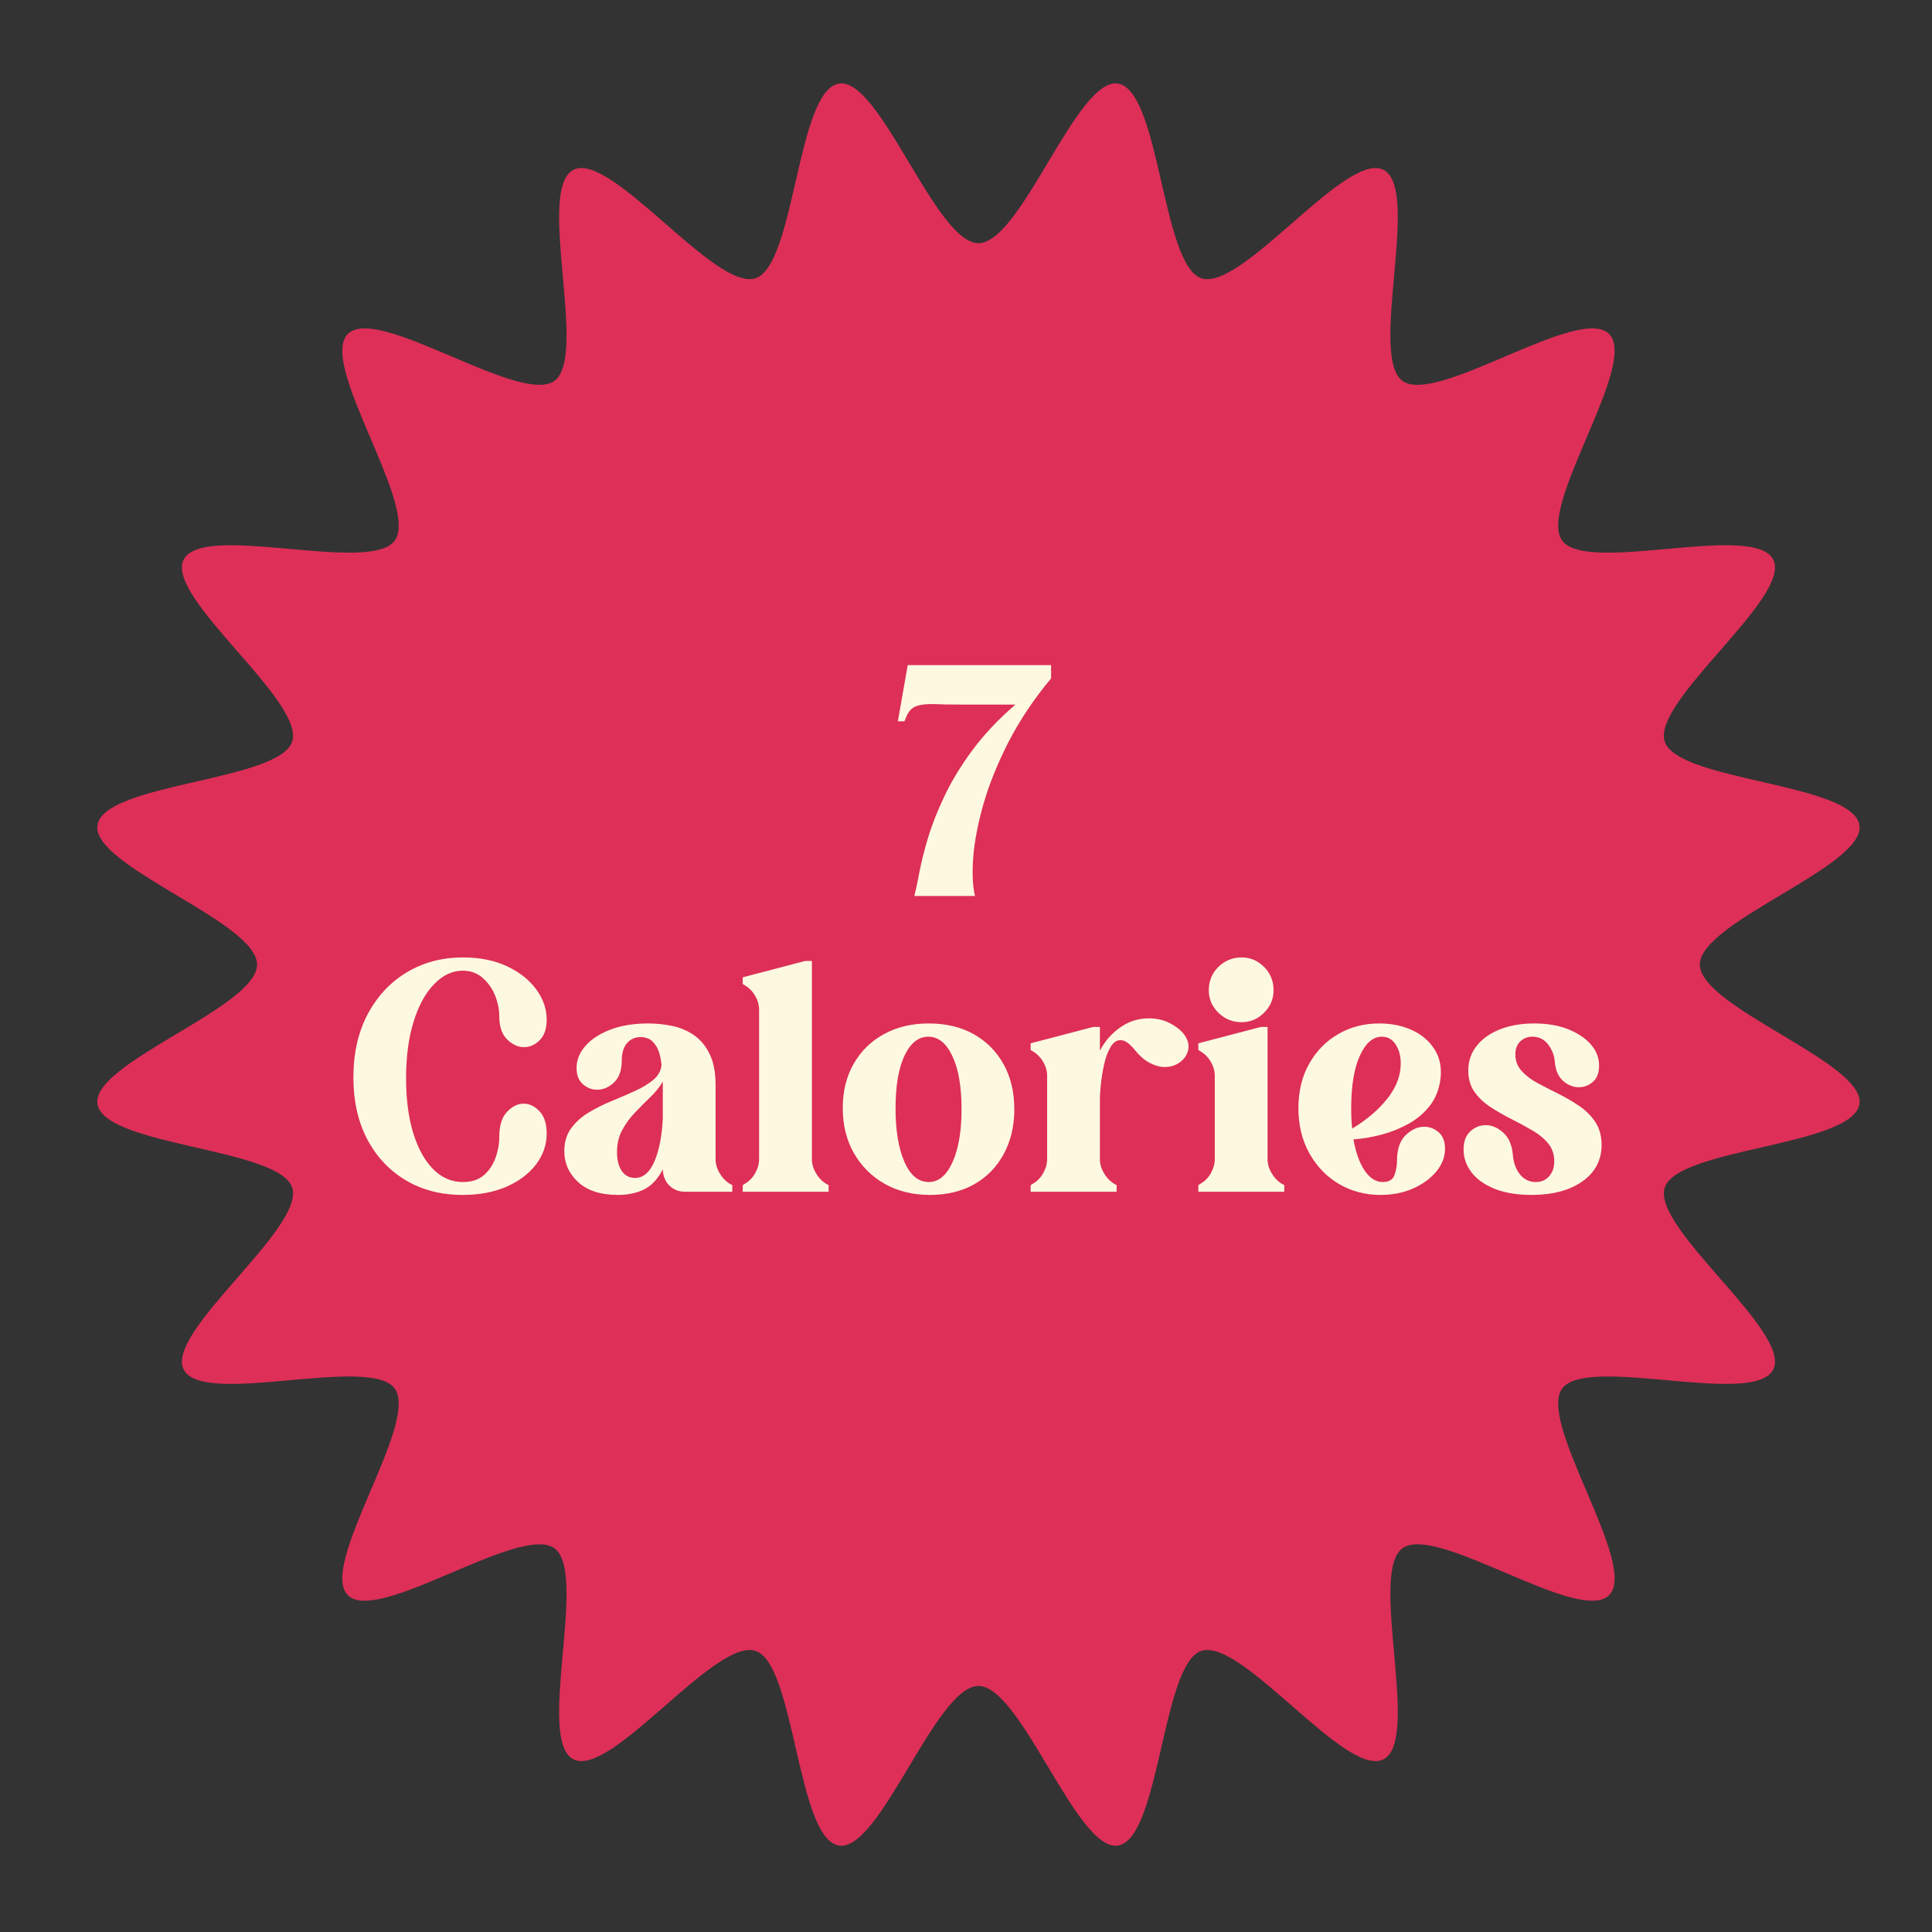 <svg xmlns="http://www.w3.org/2000/svg" xmlns:xlink="http://www.w3.org/1999/xlink" width="450" zoomAndPan="magnify" viewBox="0 0 337.5 337.5" height="450" preserveAspectRatio="xMidYMid meet" version="1.2"><rect x="0" y="0" width="337.5" height="337.5" fill="#333333" stroke="none"/><defs/><g id="ef20331045"><path style=" stroke:none;fill-rule:nonzero;fill:#dd2f58;fill-opacity:1;" d="M 44.906 168.5 C 44.906 176 15.898 185.676 17.027 192.859 C 18.188 200.234 48.785 200.512 51.039 207.457 C 53.336 214.527 28.754 232.723 32.09 239.25 C 35.457 245.852 64.629 236.621 68.957 242.566 C 73.305 248.543 55.551 273.449 60.762 278.664 C 65.977 283.879 90.883 266.121 96.859 270.469 C 102.805 274.797 93.574 303.969 100.176 307.336 C 106.707 310.672 124.898 286.09 131.969 288.387 C 138.918 290.645 139.191 321.242 146.566 322.398 C 153.75 323.527 163.426 294.52 170.926 294.52 C 178.426 294.52 188.102 323.527 195.285 322.398 C 202.66 321.242 202.934 290.645 209.883 288.387 C 216.953 286.09 235.145 310.672 241.676 307.336 C 248.277 303.969 239.043 274.797 244.992 270.469 C 250.969 266.121 275.875 283.879 281.09 278.664 C 286.301 273.449 268.543 248.543 272.895 242.566 C 277.223 236.621 306.391 245.852 309.762 239.25 C 313.094 232.719 288.516 214.527 290.812 207.457 C 293.066 200.512 323.664 200.234 324.824 192.859 C 325.953 185.676 296.945 176 296.945 168.5 C 296.945 161 325.953 151.324 324.824 144.141 C 323.664 136.766 293.066 136.492 290.812 129.543 C 288.516 122.473 313.094 104.281 309.762 97.75 C 306.391 91.148 277.223 100.383 272.895 94.434 C 268.543 88.461 286.301 63.551 281.086 58.336 C 275.875 53.125 250.965 70.883 244.992 66.531 C 239.043 62.203 248.273 33.035 241.676 29.664 C 235.145 26.332 216.953 50.91 209.883 48.613 C 202.934 46.359 202.66 15.762 195.285 14.602 C 188.102 13.473 178.426 42.48 170.926 42.48 C 163.426 42.48 153.75 13.473 146.566 14.602 C 139.191 15.762 138.918 46.359 131.969 48.613 C 124.898 50.91 106.707 26.332 100.176 29.664 C 93.574 33.035 102.805 62.207 96.859 66.531 C 90.883 70.883 65.977 53.125 60.762 58.34 C 55.547 63.551 73.305 88.461 68.957 94.434 C 64.629 100.383 35.457 91.152 32.09 97.75 C 28.754 104.281 53.336 122.473 51.039 129.543 C 48.785 136.492 18.188 136.77 17.027 144.141 C 15.898 151.324 44.906 161 44.906 168.5 Z M 44.906 168.5 "/><g style="fill:#fdf9e0;fill-opacity:1;"><g transform="translate(155.475, 156.518)"><path style="stroke:none" d="M 14.844 0 L 4.25 0 C 4.508 -0.988 4.801 -2.359 5.125 -4.109 C 5.457 -5.859 5.961 -7.875 6.641 -10.156 C 7.328 -12.438 8.285 -14.867 9.516 -17.453 C 10.742 -20.047 12.359 -22.703 14.359 -25.422 C 16.367 -28.148 18.883 -30.82 21.906 -33.438 L 12.188 -33.438 C 10.5 -33.438 9.02 -33.461 7.75 -33.516 C 6.477 -33.566 5.438 -33.453 4.625 -33.172 C 3.82 -32.898 3.219 -32.254 2.812 -31.234 L 2.531 -30.516 L 1.375 -30.516 L 3.094 -40.328 L 28.141 -40.328 L 28.141 -38.016 C 25.086 -34.336 22.594 -30.602 20.656 -26.812 C 18.727 -23.02 17.273 -19.406 16.297 -15.969 C 15.328 -12.531 14.738 -9.43 14.531 -6.672 C 14.332 -3.91 14.438 -1.688 14.844 0 Z M 14.844 0 "/></g></g><g style="fill:#fdf9e0;fill-opacity:1;"><g transform="translate(60.296, 208.192)"><path style="stroke:none" d="M 35.203 -30.062 C 35.203 -28.488 34.797 -27.297 33.984 -26.484 C 33.172 -25.672 32.254 -25.266 31.234 -25.266 C 30.203 -25.266 29.223 -25.711 28.297 -26.609 C 27.379 -27.516 26.922 -28.867 26.922 -30.672 C 26.922 -31.848 26.68 -33.039 26.203 -34.25 C 25.723 -35.469 25.004 -36.5 24.047 -37.344 C 23.098 -38.195 21.926 -38.625 20.531 -38.625 C 18.727 -38.625 17.07 -37.848 15.562 -36.297 C 14.051 -34.754 12.852 -32.578 11.969 -29.766 C 11.082 -26.953 10.641 -23.633 10.641 -19.812 C 10.641 -16.207 11.051 -13.039 11.875 -10.312 C 12.707 -7.594 13.867 -5.477 15.359 -3.969 C 16.848 -2.457 18.586 -1.703 20.578 -1.703 C 22.086 -1.703 23.301 -2.098 24.219 -2.891 C 25.133 -3.68 25.812 -4.68 26.25 -5.891 C 26.695 -7.109 26.922 -8.328 26.922 -9.547 C 26.922 -11.535 27.367 -13.004 28.266 -13.953 C 29.172 -14.91 30.141 -15.391 31.172 -15.391 C 32.203 -15.391 33.129 -14.945 33.953 -14.062 C 34.785 -13.188 35.203 -11.883 35.203 -10.156 C 35.203 -8.207 34.578 -6.41 33.328 -4.766 C 32.078 -3.129 30.352 -1.832 28.156 -0.875 C 25.969 0.07 23.426 0.547 20.531 0.547 C 16.738 0.547 13.406 -0.316 10.531 -2.047 C 7.664 -3.773 5.43 -6.172 3.828 -9.234 C 2.234 -12.305 1.438 -15.883 1.438 -19.969 C 1.438 -24.195 2.27 -27.883 3.938 -31.031 C 5.613 -34.176 7.895 -36.613 10.781 -38.344 C 13.664 -40.07 16.93 -40.938 20.578 -40.938 C 23.523 -40.938 26.094 -40.422 28.281 -39.391 C 30.469 -38.359 32.164 -37.016 33.375 -35.359 C 34.594 -33.703 35.203 -31.938 35.203 -30.062 Z M 35.203 -30.062 "/></g></g><g style="fill:#fdf9e0;fill-opacity:1;"><g transform="translate(97.253, 208.192)"><path style="stroke:none" d="M 18.531 -3.922 C 17.656 -2.223 16.562 -1.051 15.25 -0.406 C 13.945 0.227 12.43 0.547 10.703 0.547 C 7.68 0.547 5.363 -0.195 3.75 -1.688 C 2.133 -3.176 1.328 -4.984 1.328 -7.109 C 1.328 -8.691 1.727 -10.023 2.531 -11.109 C 3.344 -12.203 4.375 -13.125 5.625 -13.875 C 6.875 -14.625 8.219 -15.289 9.656 -15.875 C 11.094 -16.469 12.453 -17.055 13.734 -17.641 C 15.023 -18.234 16.094 -18.891 16.938 -19.609 C 17.781 -20.328 18.238 -21.203 18.312 -22.234 C 18.133 -23.703 17.82 -24.773 17.375 -25.453 C 16.938 -26.141 16.477 -26.57 16 -26.75 C 15.52 -26.938 15.098 -27.031 14.734 -27.031 C 13.703 -27.031 12.879 -26.672 12.266 -25.953 C 11.66 -25.234 11.359 -24.211 11.359 -22.891 C 11.359 -21.203 10.906 -19.938 10 -19.094 C 9.102 -18.25 8.125 -17.828 7.062 -17.828 C 6.145 -17.828 5.316 -18.145 4.578 -18.781 C 3.836 -19.426 3.469 -20.375 3.469 -21.625 C 3.469 -23.02 3.984 -24.305 5.016 -25.484 C 6.047 -26.66 7.5 -27.609 9.375 -28.328 C 11.25 -29.047 13.457 -29.406 16 -29.406 C 17.395 -29.406 18.789 -29.258 20.188 -28.969 C 21.594 -28.676 22.863 -28.133 24 -27.344 C 25.133 -26.551 26.039 -25.453 26.719 -24.047 C 27.406 -22.648 27.75 -20.848 27.75 -18.641 L 27.75 -5.688 C 27.75 -4.875 27.977 -4.07 28.438 -3.281 C 28.895 -2.488 29.473 -1.875 30.172 -1.438 L 30.672 -1.156 L 30.672 0 L 22.516 0 C 21.367 0 20.426 -0.359 19.688 -1.078 C 18.957 -1.797 18.57 -2.742 18.531 -3.922 Z M 18.531 -12.859 L 18.531 -19.25 C 17.977 -18.301 17.25 -17.395 16.344 -16.531 C 15.445 -15.664 14.555 -14.77 13.672 -13.844 C 12.797 -12.926 12.051 -11.906 11.438 -10.781 C 10.832 -9.664 10.531 -8.367 10.531 -6.891 C 10.531 -5.535 10.805 -4.453 11.359 -3.641 C 11.91 -2.828 12.688 -2.422 13.688 -2.422 C 15.113 -2.422 16.238 -3.379 17.062 -5.297 C 17.895 -7.211 18.383 -9.734 18.531 -12.859 Z M 18.531 -12.859 "/></g></g><g style="fill:#fdf9e0;fill-opacity:1;"><g transform="translate(128.75, 208.192)"><path style="stroke:none" d="M 15.5 -1.438 L 16 -1.156 L 16 0 L 1 0 L 1 -1.156 L 1.438 -1.438 C 2.164 -1.875 2.75 -2.488 3.188 -3.281 C 3.633 -4.07 3.859 -4.875 3.859 -5.688 L 3.859 -31.781 C 3.859 -32.625 3.633 -33.43 3.188 -34.203 C 2.75 -34.973 2.164 -35.582 1.438 -36.031 L 1 -36.297 L 1 -37.469 L 11.922 -40.328 L 13.078 -40.328 L 13.078 -5.688 C 13.078 -4.875 13.305 -4.07 13.766 -3.281 C 14.223 -2.488 14.801 -1.875 15.5 -1.438 Z M 15.5 -1.438 "/></g></g><g style="fill:#fdf9e0;fill-opacity:1;"><g transform="translate(145.739, 208.192)"><path style="stroke:none" d="M 1.484 -14.625 C 1.484 -17.562 2.117 -20.141 3.391 -22.359 C 4.66 -24.586 6.426 -26.316 8.688 -27.547 C 10.945 -28.785 13.551 -29.406 16.5 -29.406 C 19.508 -29.406 22.129 -28.781 24.359 -27.531 C 26.586 -26.281 28.328 -24.531 29.578 -22.281 C 30.828 -20.039 31.453 -17.414 31.453 -14.406 C 31.453 -11.5 30.844 -8.91 29.625 -6.641 C 28.414 -4.379 26.707 -2.613 24.5 -1.344 C 22.289 -0.082 19.695 0.547 16.719 0.547 C 13.738 0.547 11.109 -0.094 8.828 -1.375 C 6.547 -2.664 4.75 -4.453 3.438 -6.734 C 2.133 -9.016 1.484 -11.645 1.484 -14.625 Z M 10.703 -14.562 C 10.703 -10.695 11.219 -7.586 12.25 -5.234 C 13.281 -2.879 14.695 -1.703 16.5 -1.703 C 18.227 -1.703 19.613 -2.859 20.656 -5.172 C 21.707 -7.492 22.234 -10.586 22.234 -14.453 C 22.234 -18.391 21.695 -21.477 20.625 -23.719 C 19.562 -25.969 18.164 -27.094 16.438 -27.094 C 14.707 -27.094 13.316 -25.988 12.266 -23.781 C 11.223 -21.57 10.703 -18.5 10.703 -14.562 Z M 10.703 -14.562 "/></g></g><g style="fill:#fdf9e0;fill-opacity:1;"><g transform="translate(178.781, 208.192)"><path style="stroke:none" d="M 15.781 -1.438 L 16.281 -1.156 L 16.281 0 L 1.266 0 L 1.266 -1.156 L 1.703 -1.438 C 2.441 -1.875 3.031 -2.488 3.469 -3.281 C 3.914 -4.07 4.141 -4.875 4.141 -5.688 L 4.141 -20.25 C 4.141 -21.094 3.914 -21.898 3.469 -22.672 C 3.031 -23.441 2.441 -24.051 1.703 -24.5 L 1.266 -24.766 L 1.266 -25.938 L 12.188 -28.797 L 13.359 -28.797 L 13.359 -24.656 C 14.203 -26.281 15.375 -27.625 16.875 -28.688 C 18.383 -29.758 20.062 -30.297 21.906 -30.297 C 23.375 -30.297 24.664 -29.977 25.781 -29.344 C 26.906 -28.719 27.707 -28.039 28.188 -27.312 C 28.781 -26.426 28.973 -25.562 28.766 -24.719 C 28.566 -23.875 28.086 -23.176 27.328 -22.625 C 26.578 -22.07 25.688 -21.797 24.656 -21.797 C 23.852 -21.797 22.988 -22.035 22.062 -22.516 C 21.145 -22.992 20.266 -23.766 19.422 -24.828 C 19.16 -25.16 18.805 -25.52 18.359 -25.906 C 17.922 -26.289 17.445 -26.484 16.938 -26.484 C 16.238 -26.484 15.648 -26.055 15.172 -25.203 C 14.691 -24.359 14.32 -23.328 14.062 -22.109 C 13.812 -20.898 13.629 -19.754 13.516 -18.672 C 13.41 -17.586 13.359 -16.789 13.359 -16.281 L 13.359 -5.688 C 13.359 -4.875 13.586 -4.07 14.047 -3.281 C 14.504 -2.488 15.082 -1.875 15.781 -1.438 Z M 15.781 -1.438 "/></g></g><g style="fill:#fdf9e0;fill-opacity:1;"><g transform="translate(208.071, 208.192)"><path style="stroke:none" d="M 3.094 -35.203 C 3.094 -36.816 3.648 -38.176 4.766 -39.281 C 5.891 -40.383 7.242 -40.938 8.828 -40.938 C 10.336 -40.938 11.645 -40.383 12.75 -39.281 C 13.852 -38.176 14.406 -36.816 14.406 -35.203 C 14.406 -33.691 13.852 -32.383 12.75 -31.281 C 11.645 -30.176 10.336 -29.625 8.828 -29.625 C 7.242 -29.625 5.891 -30.176 4.766 -31.281 C 3.648 -32.383 3.094 -33.691 3.094 -35.203 Z M 15.781 -1.438 L 16.281 -1.156 L 16.281 0 L 1.266 0 L 1.266 -1.156 L 1.703 -1.438 C 2.441 -1.875 3.031 -2.488 3.469 -3.281 C 3.914 -4.07 4.141 -4.875 4.141 -5.688 L 4.141 -20.25 C 4.141 -21.094 3.914 -21.898 3.469 -22.672 C 3.031 -23.441 2.441 -24.051 1.703 -24.5 L 1.266 -24.766 L 1.266 -25.938 L 12.188 -28.797 L 13.359 -28.797 L 13.359 -5.688 C 13.359 -4.875 13.586 -4.07 14.047 -3.281 C 14.504 -2.488 15.082 -1.875 15.781 -1.438 Z M 15.781 -1.438 "/></g></g><g style="fill:#fdf9e0;fill-opacity:1;"><g transform="translate(225.336, 208.192)"><path style="stroke:none" d="M 18.703 -5.359 C 18.703 -7.41 19.207 -8.922 20.219 -9.891 C 21.227 -10.867 22.305 -11.359 23.453 -11.359 C 24.398 -11.359 25.242 -11.035 25.984 -10.391 C 26.723 -9.754 27.094 -8.789 27.094 -7.5 C 27.094 -6.102 26.586 -4.785 25.578 -3.547 C 24.566 -2.316 23.211 -1.328 21.516 -0.578 C 19.828 0.172 17.93 0.547 15.828 0.547 C 13.148 0.547 10.723 -0.094 8.547 -1.375 C 6.379 -2.664 4.66 -4.453 3.391 -6.734 C 2.117 -9.016 1.484 -11.645 1.484 -14.625 C 1.484 -17.562 2.109 -20.141 3.359 -22.359 C 4.609 -24.586 6.301 -26.316 8.438 -27.547 C 10.57 -28.785 12.961 -29.406 15.609 -29.406 C 17.742 -29.406 19.664 -29.008 21.375 -28.219 C 23.082 -27.426 24.395 -26.285 25.312 -24.797 C 26.238 -23.305 26.555 -21.531 26.266 -19.469 C 26.004 -17.707 25.375 -16.203 24.375 -14.953 C 23.383 -13.703 22.156 -12.672 20.688 -11.859 C 19.219 -11.047 17.656 -10.422 16 -9.984 C 14.344 -9.547 12.707 -9.27 11.094 -9.156 C 11.5 -6.875 12.148 -5.062 13.047 -3.719 C 13.953 -2.375 15.008 -1.703 16.219 -1.703 C 17.289 -1.703 17.973 -2.109 18.266 -2.922 C 18.555 -3.734 18.703 -4.547 18.703 -5.359 Z M 10.703 -14.562 C 10.703 -13.281 10.758 -12.102 10.875 -11.031 C 13.477 -12.613 15.539 -14.379 17.062 -16.328 C 18.594 -18.273 19.359 -20.301 19.359 -22.406 C 19.359 -23.727 19.062 -24.836 18.469 -25.734 C 17.883 -26.641 17.082 -27.094 16.062 -27.094 C 14.508 -27.094 13.227 -25.988 12.219 -23.781 C 11.207 -21.57 10.703 -18.5 10.703 -14.562 Z M 10.703 -14.562 "/></g></g><g style="fill:#fdf9e0;fill-opacity:1;"><g transform="translate(254.075, 208.192)"><path style="stroke:none" d="M 2.422 -21.188 C 2.422 -22.801 2.898 -24.223 3.859 -25.453 C 4.816 -26.691 6.164 -27.66 7.906 -28.359 C 9.656 -29.055 11.672 -29.406 13.953 -29.406 C 16.234 -29.406 18.219 -29.062 19.906 -28.375 C 21.602 -27.695 22.922 -26.805 23.859 -25.703 C 24.797 -24.609 25.266 -23.379 25.266 -22.016 C 25.266 -20.766 24.906 -19.828 24.188 -19.203 C 23.469 -18.578 22.648 -18.266 21.734 -18.266 C 20.773 -18.266 19.875 -18.617 19.031 -19.328 C 18.188 -20.047 17.691 -21.125 17.547 -22.562 C 17.473 -23.738 17.086 -24.785 16.391 -25.703 C 15.691 -26.629 14.77 -27.094 13.625 -27.094 C 12.781 -27.094 12.07 -26.816 11.5 -26.266 C 10.926 -25.711 10.641 -24.957 10.641 -24 C 10.641 -22.895 11 -21.938 11.719 -21.125 C 12.438 -20.32 13.375 -19.609 14.531 -18.984 C 15.695 -18.359 16.91 -17.734 18.172 -17.109 C 19.441 -16.484 20.656 -15.773 21.812 -14.984 C 22.977 -14.191 23.914 -13.25 24.625 -12.156 C 25.344 -11.07 25.703 -9.742 25.703 -8.172 C 25.703 -5.516 24.582 -3.395 22.344 -1.812 C 20.102 -0.238 17.145 0.547 13.469 0.547 C 10.957 0.547 8.812 0.191 7.031 -0.516 C 5.25 -1.234 3.895 -2.195 2.969 -3.406 C 2.051 -4.625 1.594 -5.953 1.594 -7.391 C 1.594 -8.785 1.988 -9.844 2.781 -10.562 C 3.57 -11.281 4.469 -11.641 5.469 -11.641 C 6.531 -11.641 7.547 -11.207 8.516 -10.344 C 9.492 -9.477 10.055 -8.18 10.203 -6.453 C 10.316 -5.055 10.734 -3.914 11.453 -3.031 C 12.172 -2.145 13.098 -1.703 14.234 -1.703 C 15.191 -1.703 15.961 -2.039 16.547 -2.719 C 17.141 -3.406 17.438 -4.266 17.438 -5.297 C 17.438 -6.547 17.078 -7.602 16.359 -8.469 C 15.641 -9.332 14.707 -10.094 13.562 -10.75 C 12.426 -11.414 11.211 -12.07 9.922 -12.719 C 8.641 -13.363 7.426 -14.062 6.281 -14.812 C 5.145 -15.562 4.219 -16.441 3.5 -17.453 C 2.781 -18.473 2.422 -19.719 2.422 -21.188 Z M 2.422 -21.188 "/></g></g></g></svg>